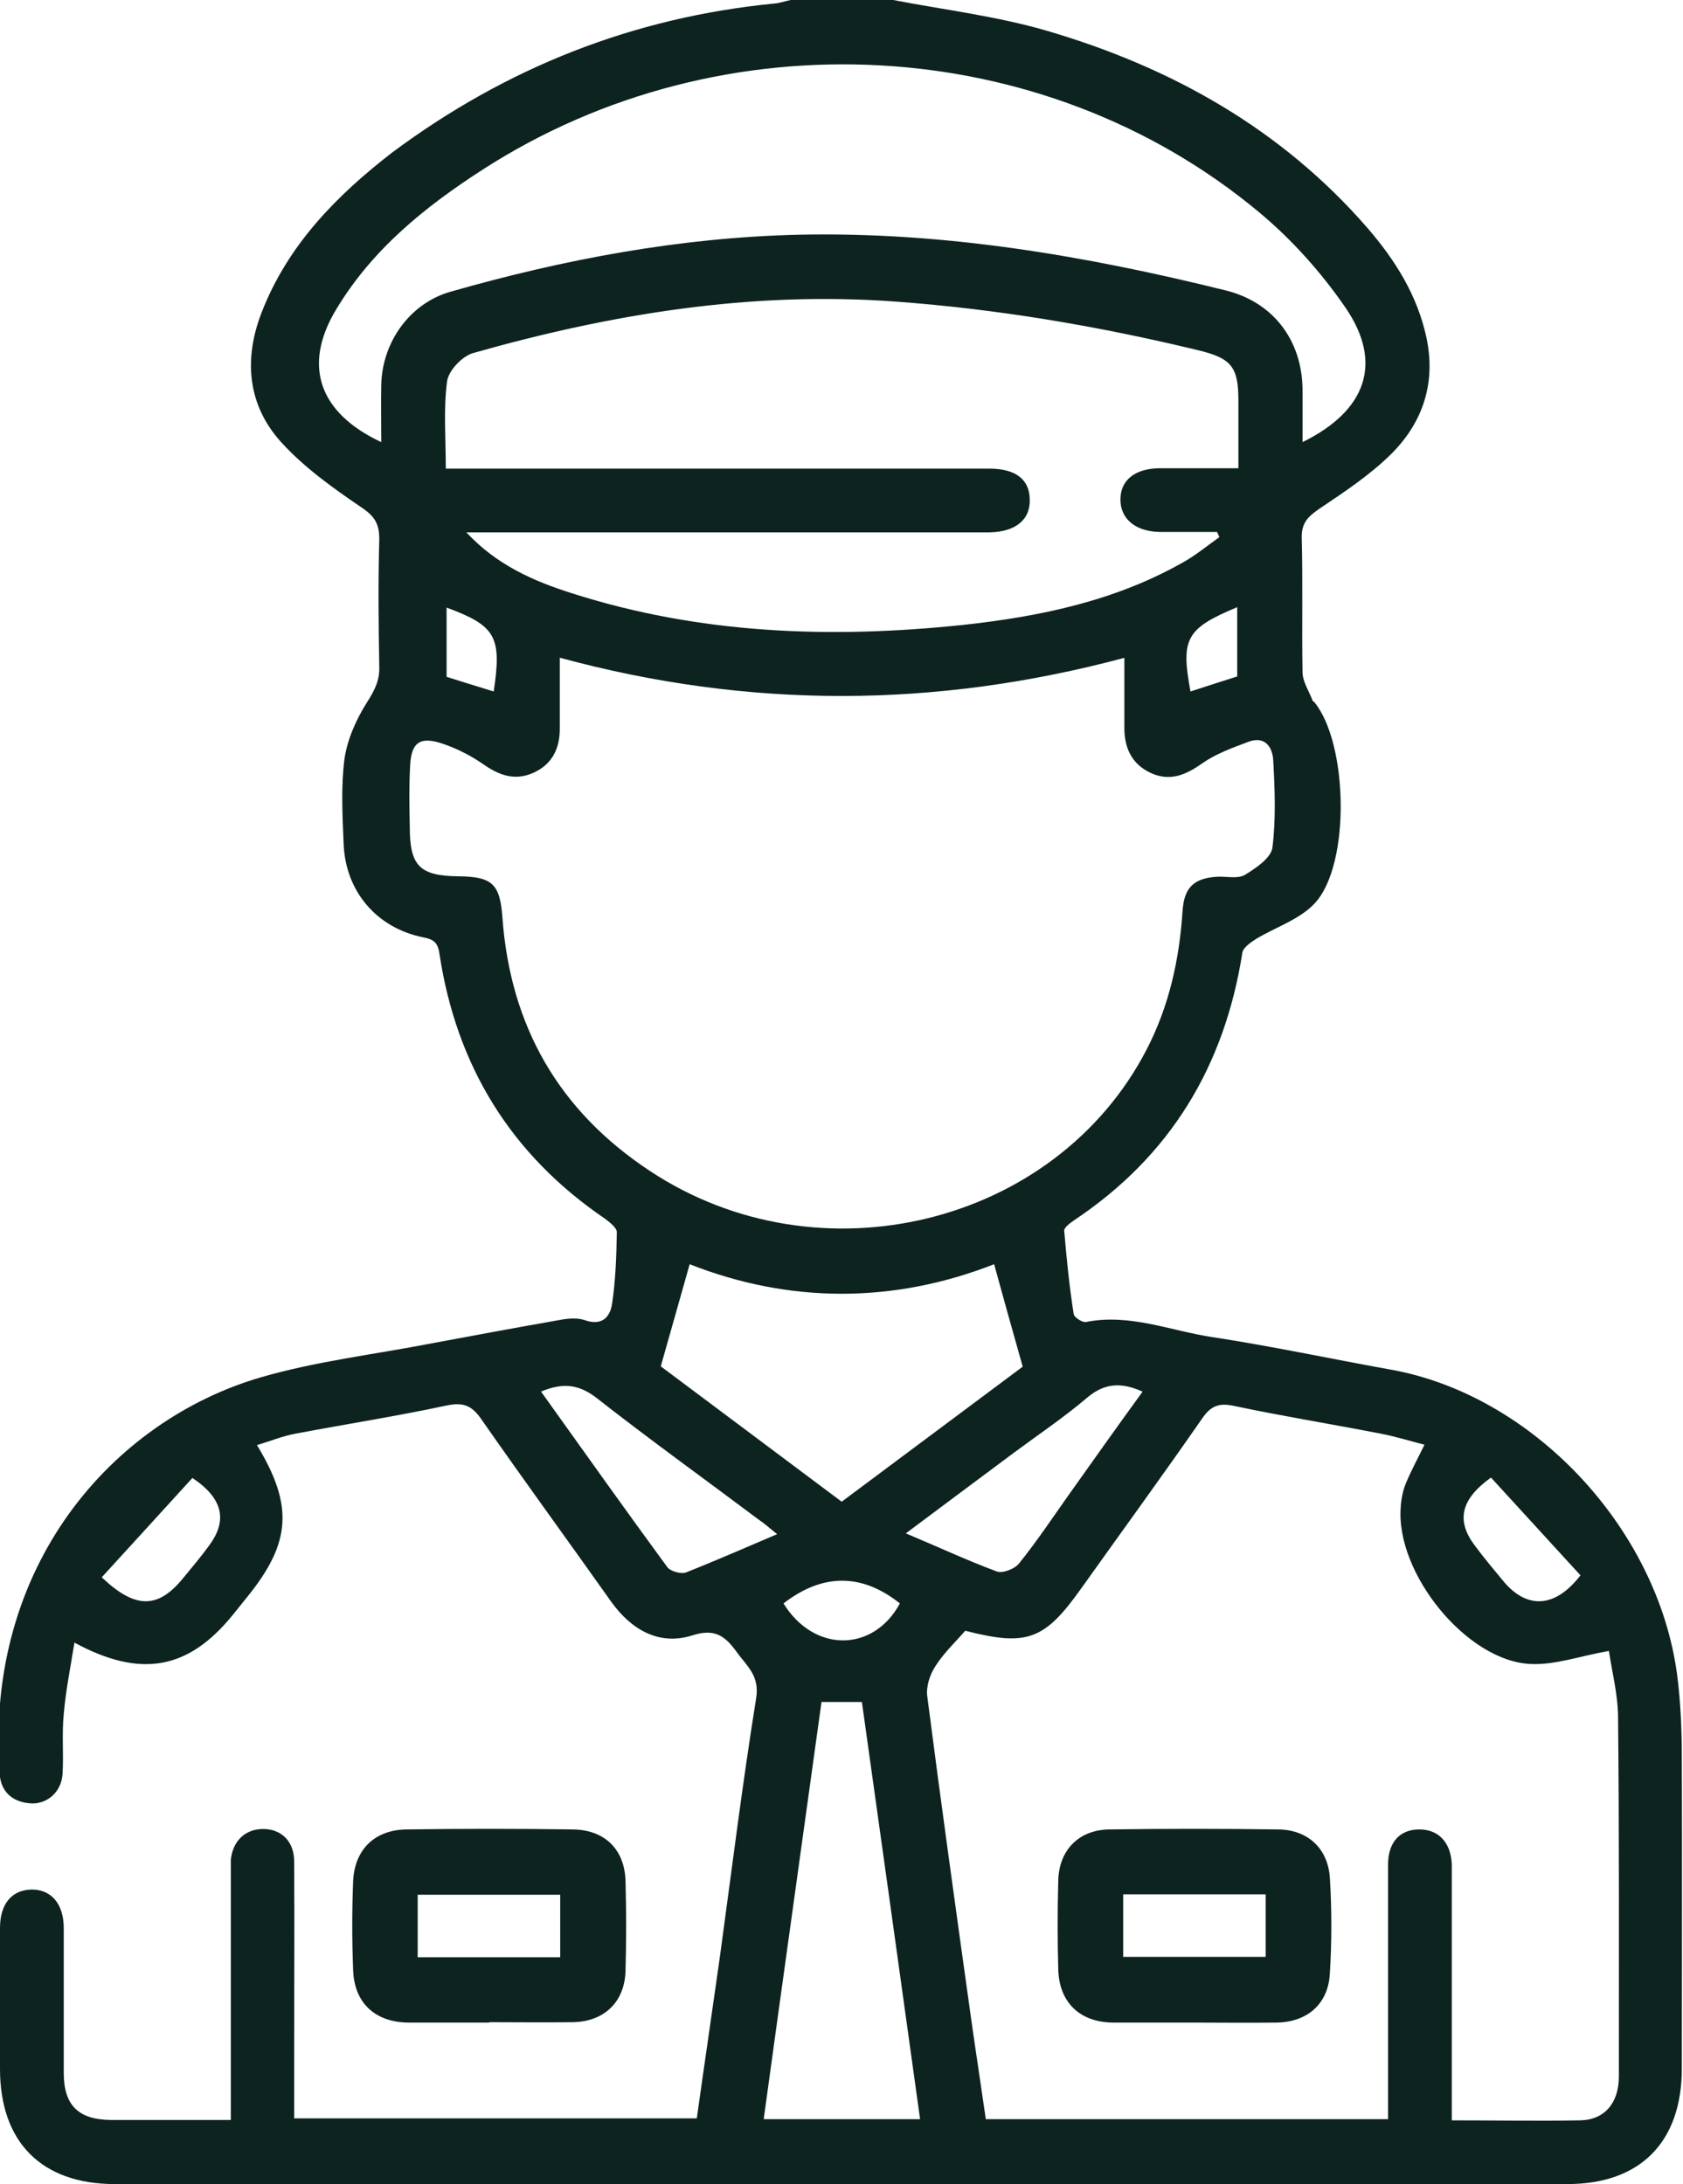 <?xml version="1.0" encoding="UTF-8"?>
<svg id="Layer_2" data-name="Layer 2" xmlns="http://www.w3.org/2000/svg" viewBox="0 0 42.51 55.18">
  <defs>
    <style>
      .cls-1 {
        fill: #0d2320;
        stroke-width: 0px;
      }
    </style>
  </defs>
  <g id="Layer_1-2" data-name="Layer 1">
    <g>
      <path class="cls-1" d="M22.56,0c1.3.25,2.63.41,3.89.78,3.14.92,5.92,2.48,8.09,4.98.7.81,1.26,1.7,1.49,2.77.24,1.13-.08,2.12-.87,2.92-.54.54-1.19.97-1.83,1.4-.29.2-.46.36-.45.74.03,1.13,0,2.26.02,3.39,0,.24.16.47.25.71,0,.02.02.03.04.04.86,1.03.93,4.11.02,5.09-.38.41-.98.6-1.48.9-.14.09-.33.22-.35.35-.45,2.87-1.82,5.14-4.25,6.76-.1.07-.25.18-.25.26.06.71.13,1.41.24,2.11.01.08.22.22.31.2,1.1-.22,2.13.22,3.18.38,1.51.23,3,.55,4.5.82,3.58.63,6.75,3.98,7.25,7.7.09.69.12,1.4.12,2.09.01,2.62,0,5.24,0,7.87,0,1.86-1.05,2.92-2.89,2.92-12.23,0-24.46,0-36.69,0-1.85,0-2.9-1.06-2.9-2.91,0-1.19,0-2.37,0-3.56,0-.6.29-.95.77-.97.51-.02.84.35.84.97,0,1.22,0,2.44,0,3.66,0,.82.37,1.18,1.18,1.19.99,0,1.97,0,3.04,0,0-.22,0-.4,0-.59,0-1.85,0-3.7,0-5.55,0-.14,0-.29,0-.43.05-.5.39-.8.86-.78.44.02.74.33.74.82.01,1.63,0,3.27,0,4.9,0,.52,0,1.03,0,1.59h10.17c.19-1.36.39-2.71.58-4.06.3-2.19.57-4.38.92-6.56.09-.57-.24-.81-.49-1.16-.29-.4-.55-.61-1.13-.42-.83.26-1.53-.14-2.04-.85-1.09-1.54-2.2-3.06-3.28-4.61-.24-.35-.46-.44-.88-.35-1.26.27-2.54.47-3.81.71-.33.06-.64.19-.98.29.93,1.53.86,2.47-.24,3.83-.12.15-.25.31-.37.46-1.12,1.38-2.32,1.61-4,.7-.1.63-.22,1.21-.27,1.81-.05.5,0,1.01-.03,1.51-.03.46-.4.78-.83.74-.45-.04-.73-.3-.76-.75-.38-5.27,2.87-8.92,6.59-10.01,1.41-.41,2.88-.58,4.32-.86,1.07-.2,2.15-.4,3.23-.59.21-.04.45-.06.63,0,.44.16.65-.07.7-.41.09-.6.11-1.21.12-1.81,0-.11-.18-.25-.3-.34-2.38-1.62-3.75-3.86-4.18-6.69-.04-.29-.15-.37-.42-.42-1.17-.24-1.95-1.16-2-2.35-.03-.72-.07-1.45.02-2.15.07-.49.29-.99.56-1.42.19-.3.33-.55.32-.91-.02-1.08-.03-2.16,0-3.23,0-.39-.12-.58-.45-.8-.72-.49-1.45-1.01-2.03-1.65-.85-.94-.95-2.1-.49-3.28.66-1.7,1.89-2.95,3.3-4.04C12.8,1.7,16,.44,19.55.09,19.69.08,19.83.03,19.97,0,20.83,0,21.69,0,22.56,0ZM14.14,16.61c0,.62,0,1.21,0,1.8,0,.51-.2.91-.68,1.12-.46.2-.85.06-1.25-.22-.33-.23-.71-.42-1.09-.54-.52-.16-.73,0-.76.56-.03.52-.02,1.04-.01,1.56,0,.99.25,1.24,1.24,1.25.84.01,1.04.19,1.1,1.04.2,2.74,1.42,4.88,3.72,6.4,4.28,2.84,10.25,1.38,12.55-3.06.57-1.1.83-2.28.91-3.51.04-.6.3-.83.89-.86.23-.01.51.06.69-.05.28-.17.66-.43.69-.69.09-.72.06-1.47.02-2.2-.02-.36-.23-.63-.65-.46-.4.15-.81.3-1.15.54-.41.29-.81.46-1.29.24-.5-.23-.68-.66-.67-1.18,0-.57,0-1.13,0-1.73-4.78,1.28-9.49,1.29-14.25,0ZM40.64,41.71c-.74.13-1.36.36-1.98.33-1.61-.07-3.41-2.29-3.28-3.96.01-.19.05-.4.12-.58.13-.32.3-.63.48-1-.39-.1-.74-.21-1.11-.28-1.23-.24-2.47-.44-3.7-.7-.37-.08-.58-.01-.8.31-1,1.44-2.04,2.87-3.06,4.3-.93,1.31-1.37,1.47-2.93,1.07-.25.29-.54.56-.75.89-.14.21-.24.51-.21.76.35,2.72.73,5.44,1.11,8.16.12.85.25,1.69.37,2.53h10.16c0-.22,0-.42,0-.61,0-1.94,0-3.88,0-5.82,0-.57.3-.89.79-.89.48,0,.79.32.82.87,0,.13,0,.25,0,.38,0,1.83,0,3.66,0,5.5v.6c1.13,0,2.19.02,3.24,0,.62-.01.98-.44.98-1.11,0-3.02.01-6.03-.02-9.05,0-.6-.16-1.2-.23-1.69ZM31.28,11.83c0-.62,0-1.17,0-1.72,0-.84-.18-1.06-1.01-1.26-2.52-.61-5.06-1.04-7.64-1.23-3.65-.27-7.19.31-10.68,1.3-.28.08-.63.45-.66.73-.09.7-.03,1.42-.03,2.19.27,0,.48,0,.69,0,4.35,0,8.69,0,13.04,0,.66,0,1.01.27,1.02.77.02.52-.36.83-1.02.84-.14,0-.29,0-.43,0-4.08,0-8.15,0-12.23,0h-.55c.76.82,1.69,1.23,2.67,1.54,3.22,1.03,6.52,1.15,9.86.8,1.94-.21,3.83-.6,5.55-1.57.33-.18.63-.43.94-.65l-.06-.13c-.48,0-.96,0-1.44,0-.62-.01-1-.33-1-.82,0-.49.37-.79,1.01-.79.64,0,1.28,0,1.97,0ZM9.63,11.17c0-.5-.01-.98,0-1.46.03-1.08.73-2.05,1.75-2.34,2.87-.82,5.8-1.37,8.79-1.44,3.67-.08,7.25.53,10.8,1.41,1.19.3,1.91,1.25,1.93,2.48,0,.44,0,.88,0,1.35,1.61-.79,2.04-2,1.09-3.39-.61-.89-1.36-1.73-2.19-2.42C26.34.81,18.25.38,12.2,4.28c-1.46.94-2.8,2.02-3.71,3.54-.85,1.41-.44,2.61,1.14,3.35ZM25.83,34.52c-.26-.92-.49-1.74-.72-2.58-2.55,1-5.18.99-7.69,0-.24.86-.48,1.69-.73,2.58,1.47,1.1,3.02,2.26,4.57,3.42,1.57-1.17,3.11-2.32,4.57-3.41ZM20.75,43c-.49,3.55-.98,7.03-1.46,10.54h3.95c-.49-3.54-.98-7.04-1.47-10.54h-1.02ZM13.66,35.15c1.08,1.51,2.13,2.99,3.2,4.45.08.1.34.17.46.13.76-.3,1.51-.63,2.31-.97-.19-.15-.32-.27-.47-.37-1.36-1.02-2.75-2.02-4.09-3.07-.44-.34-.84-.4-1.41-.16ZM28.86,35.16c-.57-.26-.99-.2-1.41.16-.59.5-1.23.93-1.85,1.39-.89.66-1.78,1.33-2.72,2.03.81.34,1.54.68,2.29.96.15.06.46-.06.57-.2.45-.56.85-1.16,1.26-1.74.61-.86,1.22-1.72,1.86-2.6ZM2.57,39.85c.85.81,1.42.79,2.04.04.23-.28.46-.55.67-.84.47-.63.36-1.19-.42-1.71-.75.82-1.51,1.66-2.29,2.51ZM37.66,37.33c-.78.56-.88,1.1-.4,1.73.24.32.49.62.74.92.58.67,1.28.65,1.92-.18-.75-.82-1.51-1.65-2.26-2.47ZM19.79,40.51c.77,1.25,2.27,1.24,2.94,0-.98-.78-1.97-.75-2.94,0ZM12.47,17.47c.21-1.39.05-1.66-1.19-2.12v1.75c.41.13.8.25,1.19.37ZM31.25,15.34c-1.29.54-1.43.79-1.18,2.13.4-.13.8-.26,1.18-.38v-1.75Z"/>
      <path class="cls-1" d="M12.35,51.1c-.68,0-1.36,0-2.04,0-.83-.01-1.36-.49-1.39-1.32-.03-.75-.03-1.51,0-2.26.04-.8.55-1.29,1.35-1.3,1.4-.02,2.8-.02,4.2,0,.81.01,1.31.51,1.33,1.31.02.75.02,1.51,0,2.26-.02.79-.54,1.29-1.34,1.3-.7.01-1.4,0-2.1,0ZM14.15,47.87h-3.6v1.58h3.6v-1.58Z"/>
      <path class="cls-1" d="M30.1,51.1c-.66,0-1.33,0-1.99,0-.83-.01-1.35-.5-1.38-1.33-.02-.75-.02-1.51,0-2.26.02-.77.52-1.28,1.29-1.29,1.42-.02,2.83-.02,4.25,0,.75,0,1.27.47,1.32,1.22.05.8.05,1.61,0,2.42-.04.77-.57,1.23-1.35,1.24-.72.01-1.43,0-2.15,0ZM28.37,49.44h3.6v-1.58h-3.6v1.58Z"/>
    </g>
  </g>
</svg>